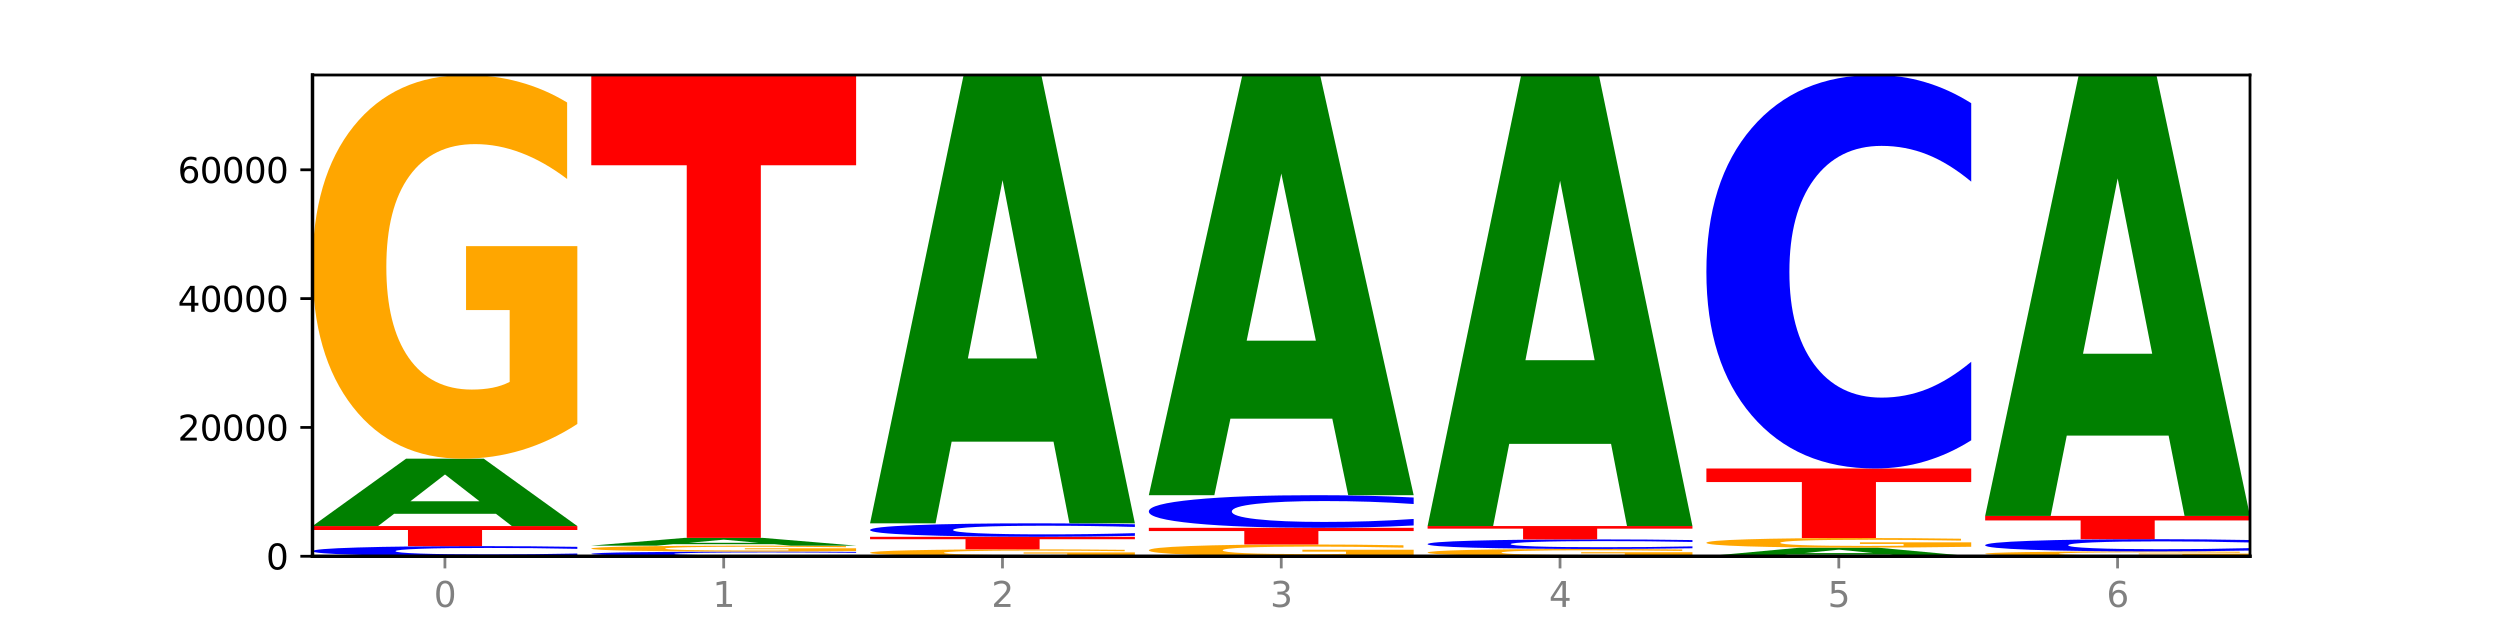 <?xml version="1.0" encoding="utf-8" standalone="no"?>
<!DOCTYPE svg PUBLIC "-//W3C//DTD SVG 1.1//EN"
  "http://www.w3.org/Graphics/SVG/1.1/DTD/svg11.dtd">
<svg xmlns:xlink="http://www.w3.org/1999/xlink" width="720pt" height="180pt" viewBox="0 0 720 180" xmlns="http://www.w3.org/2000/svg" version="1.1">
 <defs>
  <style type="text/css">*{stroke-linejoin: round; stroke-linecap: butt}</style>
 </defs>
 <g id="figure_1">
  <g id="patch_1">
   <path d="M 0 180 
L 720 180 
L 720 0 
L 0 0 
z
" style="fill: #ffffff"/>
  </g>
  <g id="axes_1">
   <g id="patch_2">
    <path d="M 90 160.2 
L 648 160.2 
L 648 21.6 
L 90 21.6 
z
" style="fill: #ffffff"/>
   </g>
   <g id="line2d_1">
    <path d="M 90 160.2 
L 648 160.2 
" clip-path="url(#pd00cd9b9be)" style="fill: none; stroke: #000000; stroke-width: 0.5; stroke-linecap: square"/>
   </g>
   <g id="patch_3">
    <path d="M 166.273 159.991 
Q 159.893 160.095 152.994 160.147 
Q 146.095 160.2 138.581 160.2 
Q 116.174 160.2 103.087 159.807 
Q 90 159.414 90 158.742 
Q 90 158.067 103.087 157.675 
Q 116.174 157.282 138.581 157.282 
Q 146.095 157.282 152.994 157.335 
Q 159.893 157.388 166.273 157.491 
L 166.273 158.073 
Q 159.836 157.935 153.59 157.872 
Q 147.344 157.808 140.445 157.808 
Q 128.069 157.808 120.978 158.057 
Q 113.906 158.305 113.906 158.742 
Q 113.906 159.177 120.978 159.426 
Q 128.069 159.674 140.445 159.674 
Q 147.344 159.674 153.59 159.611 
Q 159.836 159.546 166.273 159.409 
L 166.273 159.991 
z
" clip-path="url(#pd00cd9b9be)" style="fill: #0000ff"/>
   </g>
   <g id="patch_4">
    <path d="M 90 151.511 
L 166.273 151.511 
L 166.273 152.637 
L 138.833 152.637 
L 138.833 157.282 
L 117.494 157.282 
L 117.494 152.637 
L 90 152.637 
L 90 151.511 
z
" clip-path="url(#pd00cd9b9be)" style="fill: #ff0000"/>
   </g>
   <g id="patch_5">
    <path d="M 142.835 147.976 
L 113.501 147.976 
L 108.87 151.511 
L 90 151.511 
L 116.948 132.103 
L 139.326 132.103 
L 166.273 151.511 
L 147.419 151.511 
L 142.835 147.976 
z
M 118.18 144.373 
L 138.109 144.373 
L 128.16 136.653 
L 118.18 144.373 
z
" clip-path="url(#pd00cd9b9be)" style="fill: #008000"/>
   </g>
   <g id="patch_6">
    <path d="M 166.273 122.105 
Q 158.581 127.104 150.308 129.615 
Q 142.034 132.103 133.214 132.103 
Q 113.282 132.103 101.641 117.22 
Q 90 102.337 90 76.886 
Q 90 51.137 101.846 36.369 
Q 113.709 21.6 134.342 21.6 
Q 142.291 21.6 149.573 23.609 
Q 156.872 25.595 163.333 29.521 
L 163.333 51.548 
Q 156.667 46.504 150.068 44.016 
Q 143.47 41.505 136.838 41.505 
Q 124.564 41.505 117.914 50.681 
Q 111.265 59.834 111.265 76.886 
Q 111.265 93.777 117.675 102.999 
Q 124.085 112.198 135.88 112.198 
Q 139.094 112.198 141.846 111.673 
Q 144.598 111.125 146.786 109.984 
L 146.786 89.303 
L 134.222 89.303 
L 134.222 70.882 
L 166.273 70.882 
L 166.273 122.105 
z
" clip-path="url(#pd00cd9b9be)" style="fill: #ffa600"/>
   </g>
   <g id="patch_7">
    <path d="M 246.561 160.103 
Q 240.181 160.151 233.282 160.175 
Q 226.383 160.2 218.869 160.2 
Q 196.462 160.2 183.375 160.018 
Q 170.288 159.837 170.288 159.526 
Q 170.288 159.214 183.375 159.033 
Q 196.462 158.851 218.869 158.851 
Q 226.383 158.851 233.282 158.876 
Q 240.181 158.9 246.561 158.948 
L 246.561 159.217 
Q 240.123 159.153 233.878 159.124 
Q 227.632 159.094 220.733 159.094 
Q 208.357 159.094 201.266 159.209 
Q 194.194 159.324 194.194 159.526 
Q 194.194 159.727 201.266 159.842 
Q 208.357 159.957 220.733 159.957 
Q 227.632 159.957 233.878 159.928 
Q 240.123 159.898 246.561 159.834 
L 246.561 160.103 
z
" clip-path="url(#pd00cd9b9be)" style="fill: #0000ff"/>
   </g>
   <g id="patch_8">
    <path d="M 246.561 158.697 
Q 238.869 158.774 230.595 158.813 
Q 222.322 158.851 213.501 158.851 
Q 193.57 158.851 181.929 158.622 
Q 170.288 158.392 170.288 157.999 
Q 170.288 157.601 182.134 157.373 
Q 193.997 157.145 214.63 157.145 
Q 222.578 157.145 229.86 157.176 
Q 237.159 157.207 243.621 157.267 
L 243.621 157.607 
Q 236.954 157.529 230.356 157.491 
Q 223.758 157.452 217.125 157.452 
Q 204.852 157.452 198.202 157.594 
Q 191.553 157.735 191.553 157.999 
Q 191.553 158.26 197.963 158.402 
Q 204.373 158.544 216.168 158.544 
Q 219.382 158.544 222.134 158.536 
Q 224.886 158.527 227.074 158.51 
L 227.074 158.19 
L 214.51 158.19 
L 214.51 157.906 
L 246.561 157.906 
L 246.561 158.697 
z
" clip-path="url(#pd00cd9b9be)" style="fill: #ffa600"/>
   </g>
   <g id="patch_9">
    <path d="M 223.122 156.736 
L 193.789 156.736 
L 189.157 157.145 
L 170.288 157.145 
L 197.235 154.902 
L 219.614 154.902 
L 246.561 157.145 
L 227.707 157.145 
L 223.122 156.736 
z
M 198.467 156.32 
L 218.397 156.32 
L 208.448 155.428 
L 198.467 156.32 
z
" clip-path="url(#pd00cd9b9be)" style="fill: #008000"/>
   </g>
   <g id="patch_10">
    <path d="M 170.288 21.6 
L 246.561 21.6 
L 246.561 47.598 
L 219.12 47.598 
L 219.12 154.902 
L 197.782 154.902 
L 197.782 47.598 
L 170.288 47.598 
L 170.288 21.6 
z
" clip-path="url(#pd00cd9b9be)" style="fill: #ff0000"/>
   </g>
   <g id="patch_11">
    <path d="M 326.849 160.02 
Q 319.157 160.11 310.883 160.155 
Q 302.61 160.2 293.789 160.2 
Q 273.858 160.2 262.217 159.932 
Q 250.576 159.664 250.576 159.205 
Q 250.576 158.742 262.422 158.476 
Q 274.285 158.21 294.917 158.21 
Q 302.866 158.21 310.148 158.246 
Q 317.447 158.282 323.909 158.352 
L 323.909 158.749 
Q 317.242 158.658 310.644 158.613 
Q 304.046 158.568 297.413 158.568 
Q 285.14 158.568 278.49 158.733 
Q 271.84 158.898 271.84 159.205 
Q 271.84 159.51 278.251 159.676 
Q 284.661 159.841 296.456 159.841 
Q 299.669 159.841 302.422 159.832 
Q 305.174 159.822 307.362 159.802 
L 307.362 159.429 
L 294.798 159.429 
L 294.798 159.097 
L 326.849 159.097 
L 326.849 160.02 
z
" clip-path="url(#pd00cd9b9be)" style="fill: #ffa600"/>
   </g>
   <g id="patch_12">
    <path d="M 250.576 154.598 
L 326.849 154.598 
L 326.849 155.302 
L 299.408 155.302 
L 299.408 158.21 
L 278.069 158.21 
L 278.069 155.302 
L 250.576 155.302 
L 250.576 154.598 
z
" clip-path="url(#pd00cd9b9be)" style="fill: #ff0000"/>
   </g>
   <g id="patch_13">
    <path d="M 326.849 154.319 
Q 320.469 154.457 313.57 154.527 
Q 306.671 154.598 299.157 154.598 
Q 276.749 154.598 263.663 154.075 
Q 250.576 153.551 250.576 152.656 
Q 250.576 151.758 263.663 151.235 
Q 276.749 150.712 299.157 150.712 
Q 306.671 150.712 313.57 150.782 
Q 320.469 150.852 326.849 150.99 
L 326.849 151.765 
Q 320.411 151.582 314.166 151.497 
Q 307.92 151.412 301.021 151.412 
Q 288.645 151.412 281.554 151.743 
Q 274.482 152.074 274.482 152.656 
Q 274.482 153.236 281.554 153.567 
Q 288.645 153.898 301.021 153.898 
Q 307.92 153.898 314.166 153.813 
Q 320.411 153.727 326.849 153.544 
L 326.849 154.319 
z
" clip-path="url(#pd00cd9b9be)" style="fill: #0000ff"/>
   </g>
   <g id="patch_14">
    <path d="M 303.41 127.192 
L 274.077 127.192 
L 269.445 150.712 
L 250.576 150.712 
L 277.523 21.6 
L 299.901 21.6 
L 326.849 150.712 
L 307.995 150.712 
L 303.41 127.192 
z
M 278.755 103.229 
L 298.685 103.229 
L 288.736 51.872 
L 278.755 103.229 
z
" clip-path="url(#pd00cd9b9be)" style="fill: #008000"/>
   </g>
   <g id="patch_15">
    <path d="M 407.137 159.893 
Q 399.444 160.046 391.171 160.124 
Q 382.897 160.2 374.077 160.2 
Q 354.145 160.2 342.504 159.743 
Q 330.863 159.286 330.863 158.504 
Q 330.863 157.713 342.709 157.259 
Q 354.573 156.805 375.205 156.805 
Q 383.154 156.805 390.436 156.867 
Q 397.735 156.928 404.197 157.049 
L 404.197 157.725 
Q 397.53 157.57 390.932 157.494 
Q 384.333 157.417 377.701 157.417 
Q 365.427 157.417 358.778 157.699 
Q 352.128 157.98 352.128 158.504 
Q 352.128 159.023 358.538 159.306 
Q 364.949 159.589 376.744 159.589 
Q 379.957 159.589 382.709 159.572 
Q 385.462 159.556 387.65 159.521 
L 387.65 158.885 
L 375.085 158.885 
L 375.085 158.319 
L 407.137 158.319 
L 407.137 159.893 
z
" clip-path="url(#pd00cd9b9be)" style="fill: #ffa600"/>
   </g>
   <g id="patch_16">
    <path d="M 330.863 152.01 
L 407.137 152.01 
L 407.137 152.945 
L 379.696 152.945 
L 379.696 156.805 
L 358.357 156.805 
L 358.357 152.945 
L 330.863 152.945 
L 330.863 152.01 
z
" clip-path="url(#pd00cd9b9be)" style="fill: #ff0000"/>
   </g>
   <g id="patch_17">
    <path d="M 407.137 151.337 
Q 400.757 151.671 393.858 151.839 
Q 386.959 152.01 379.445 152.01 
Q 357.037 152.01 343.95 150.744 
Q 330.863 149.478 330.863 147.314 
Q 330.863 145.141 343.95 143.877 
Q 357.037 142.611 379.445 142.611 
Q 386.959 142.611 393.858 142.782 
Q 400.757 142.951 407.137 143.285 
L 407.137 145.158 
Q 400.699 144.716 394.453 144.51 
Q 388.208 144.304 381.309 144.304 
Q 368.933 144.304 361.842 145.106 
Q 354.77 145.906 354.77 147.314 
Q 354.77 148.715 361.842 149.517 
Q 368.933 150.317 381.309 150.317 
Q 388.208 150.317 394.453 150.111 
Q 400.699 149.904 407.137 149.461 
L 407.137 151.337 
z
" clip-path="url(#pd00cd9b9be)" style="fill: #0000ff"/>
   </g>
   <g id="patch_18">
    <path d="M 383.698 120.567 
L 354.364 120.567 
L 349.733 142.611 
L 330.863 142.611 
L 357.811 21.6 
L 380.189 21.6 
L 407.137 142.611 
L 388.283 142.611 
L 383.698 120.567 
z
M 359.043 98.107 
L 378.973 98.107 
L 369.023 49.973 
L 359.043 98.107 
z
" clip-path="url(#pd00cd9b9be)" style="fill: #008000"/>
   </g>
   <g id="patch_19">
    <path d="M 487.424 160.01 
Q 479.732 160.105 471.459 160.153 
Q 463.185 160.2 454.365 160.2 
Q 434.433 160.2 422.792 159.917 
Q 411.151 159.634 411.151 159.151 
Q 411.151 158.661 422.997 158.381 
Q 434.86 158.1 455.493 158.1 
Q 463.442 158.1 470.724 158.138 
Q 478.023 158.176 484.484 158.251 
L 484.484 158.669 
Q 477.818 158.573 471.219 158.526 
Q 464.621 158.478 457.989 158.478 
Q 445.715 158.478 439.066 158.653 
Q 432.416 158.827 432.416 159.151 
Q 432.416 159.472 438.826 159.647 
Q 445.236 159.822 457.031 159.822 
Q 460.245 159.822 462.997 159.812 
Q 465.749 159.801 467.937 159.78 
L 467.937 159.387 
L 455.373 159.387 
L 455.373 159.037 
L 487.424 159.037 
L 487.424 160.01 
z
" clip-path="url(#pd00cd9b9be)" style="fill: #ffa600"/>
   </g>
   <g id="patch_20">
    <path d="M 487.424 157.902 
Q 481.044 158 474.145 158.05 
Q 467.246 158.1 459.732 158.1 
Q 437.325 158.1 424.238 157.729 
Q 411.151 157.357 411.151 156.722 
Q 411.151 156.084 424.238 155.713 
Q 437.325 155.342 459.732 155.342 
Q 467.246 155.342 474.145 155.392 
Q 481.044 155.442 487.424 155.54 
L 487.424 156.089 
Q 480.987 155.959 474.741 155.899 
Q 468.495 155.839 461.596 155.839 
Q 449.221 155.839 442.129 156.074 
Q 435.057 156.309 435.057 156.722 
Q 435.057 157.133 442.129 157.369 
Q 449.221 157.603 461.596 157.603 
Q 468.495 157.603 474.741 157.543 
Q 480.987 157.482 487.424 157.352 
L 487.424 157.902 
z
" clip-path="url(#pd00cd9b9be)" style="fill: #0000ff"/>
   </g>
   <g id="patch_21">
    <path d="M 411.151 151.504 
L 487.424 151.504 
L 487.424 152.252 
L 459.984 152.252 
L 459.984 155.342 
L 438.645 155.342 
L 438.645 152.252 
L 411.151 152.252 
L 411.151 151.504 
z
" clip-path="url(#pd00cd9b9be)" style="fill: #ff0000"/>
   </g>
   <g id="patch_22">
    <path d="M 463.986 127.839 
L 434.652 127.839 
L 430.021 151.504 
L 411.151 151.504 
L 438.099 21.6 
L 460.477 21.6 
L 487.424 151.504 
L 468.571 151.504 
L 463.986 127.839 
z
M 439.331 103.73 
L 459.261 103.73 
L 449.311 52.058 
L 439.331 103.73 
z
" clip-path="url(#pd00cd9b9be)" style="fill: #008000"/>
   </g>
   <g id="patch_23">
    <path d="M 544.273 159.749 
L 514.94 159.749 
L 510.308 160.2 
L 491.439 160.2 
L 518.386 157.722 
L 540.765 157.722 
L 567.712 160.2 
L 548.858 160.2 
L 544.273 159.749 
z
M 519.618 159.289 
L 539.548 159.289 
L 529.599 158.303 
L 519.618 159.289 
z
" clip-path="url(#pd00cd9b9be)" style="fill: #008000"/>
   </g>
   <g id="patch_24">
    <path d="M 567.712 157.471 
Q 560.02 157.596 551.746 157.659 
Q 543.473 157.722 534.652 157.722 
Q 514.721 157.722 503.08 157.349 
Q 491.439 156.976 491.439 156.338 
Q 491.439 155.693 503.285 155.322 
Q 515.148 154.952 535.781 154.952 
Q 543.729 154.952 551.011 155.003 
Q 558.311 155.052 564.772 155.151 
L 564.772 155.703 
Q 558.105 155.576 551.507 155.514 
Q 544.909 155.451 538.276 155.451 
Q 526.003 155.451 519.353 155.681 
Q 512.704 155.911 512.704 156.338 
Q 512.704 156.761 519.114 156.992 
Q 525.524 157.223 537.319 157.223 
Q 540.533 157.223 543.285 157.21 
Q 546.037 157.196 548.225 157.167 
L 548.225 156.649 
L 535.661 156.649 
L 535.661 156.187 
L 567.712 156.187 
L 567.712 157.471 
z
" clip-path="url(#pd00cd9b9be)" style="fill: #ffa600"/>
   </g>
   <g id="patch_25">
    <path d="M 491.439 134.928 
L 567.712 134.928 
L 567.712 138.833 
L 540.272 138.833 
L 540.272 154.952 
L 518.933 154.952 
L 518.933 138.833 
L 491.439 138.833 
L 491.439 134.928 
z
" clip-path="url(#pd00cd9b9be)" style="fill: #ff0000"/>
   </g>
   <g id="patch_26">
    <path d="M 567.712 126.805 
Q 561.332 130.831 554.433 132.868 
Q 547.534 134.928 540.02 134.928 
Q 517.613 134.928 504.526 119.665 
Q 491.439 104.401 491.439 78.299 
Q 491.439 52.103 504.526 36.863 
Q 517.613 21.6 540.02 21.6 
Q 547.534 21.6 554.433 23.66 
Q 561.332 25.697 567.712 29.723 
L 567.712 52.314 
Q 561.274 46.976 555.029 44.495 
Q 548.783 42.014 541.884 42.014 
Q 529.508 42.014 522.417 51.682 
Q 515.345 61.327 515.345 78.299 
Q 515.345 95.201 522.417 104.869 
Q 529.508 114.514 541.884 114.514 
Q 548.783 114.514 555.029 112.033 
Q 561.274 109.528 567.712 104.19 
L 567.712 126.805 
z
" clip-path="url(#pd00cd9b9be)" style="fill: #0000ff"/>
   </g>
   <g id="patch_27">
    <path d="M 648 160.074 
Q 640.308 160.137 632.034 160.169 
Q 623.761 160.2 614.94 160.2 
Q 595.009 160.2 583.368 160.013 
Q 571.727 159.826 571.727 159.506 
Q 571.727 159.182 583.573 158.996 
Q 595.436 158.811 616.068 158.811 
Q 624.017 158.811 631.299 158.836 
Q 638.598 158.861 645.06 158.91 
L 645.06 159.187 
Q 638.393 159.124 631.795 159.092 
Q 625.197 159.061 618.564 159.061 
Q 606.291 159.061 599.641 159.176 
Q 592.992 159.291 592.992 159.506 
Q 592.992 159.718 599.402 159.834 
Q 605.812 159.95 617.607 159.95 
Q 620.821 159.95 623.573 159.943 
Q 626.325 159.936 628.513 159.922 
L 628.513 159.662 
L 615.949 159.662 
L 615.949 159.43 
L 648 159.43 
L 648 160.074 
z
" clip-path="url(#pd00cd9b9be)" style="fill: #ffa600"/>
   </g>
   <g id="patch_28">
    <path d="M 648 158.557 
Q 641.62 158.683 634.721 158.746 
Q 627.822 158.811 620.308 158.811 
Q 597.901 158.811 584.814 158.335 
Q 571.727 157.859 571.727 157.046 
Q 571.727 156.229 584.814 155.754 
Q 597.901 155.279 620.308 155.279 
Q 627.822 155.279 634.721 155.343 
Q 641.62 155.406 648 155.532 
L 648 156.236 
Q 641.562 156.07 635.317 155.992 
Q 629.071 155.915 622.172 155.915 
Q 609.796 155.915 602.705 156.216 
Q 595.633 156.517 595.633 157.046 
Q 595.633 157.573 602.705 157.874 
Q 609.796 158.174 622.172 158.174 
Q 629.071 158.174 635.317 158.097 
Q 641.562 158.019 648 157.853 
L 648 158.557 
z
" clip-path="url(#pd00cd9b9be)" style="fill: #0000ff"/>
   </g>
   <g id="patch_29">
    <path d="M 571.727 148.584 
L 648 148.584 
L 648 149.89 
L 620.559 149.89 
L 620.559 155.279 
L 599.221 155.279 
L 599.221 149.89 
L 571.727 149.89 
L 571.727 148.584 
z
" clip-path="url(#pd00cd9b9be)" style="fill: #ff0000"/>
   </g>
   <g id="patch_30">
    <path d="M 624.561 125.452 
L 595.228 125.452 
L 590.596 148.584 
L 571.727 148.584 
L 598.674 21.6 
L 621.052 21.6 
L 648 148.584 
L 629.146 148.584 
L 624.561 125.452 
z
M 599.906 101.884 
L 619.836 101.884 
L 609.887 51.373 
L 599.906 101.884 
z
" clip-path="url(#pd00cd9b9be)" style="fill: #008000"/>
   </g>
   <g id="matplotlib.axis_1">
    <g id="xtick_1">
     <g id="line2d_2">
      <defs>
       <path id="mb5016ccbe7" d="M 0 0 
L 0 3.5 
" style="stroke: #808080; stroke-width: 0.8"/>
      </defs>
      <g>
       <use xlink:href="#mb5016ccbe7" x="128.137" y="160.2" style="fill: #808080; stroke: #808080; stroke-width: 0.8"/>
      </g>
     </g>
     <g id="text_1">
      <!-- 0 -->
      <g style="fill: #808080" transform="translate(124.955 174.798) scale(0.1 -0.1)">
       <defs>
        <path id="DejaVuSans-30" d="M 2034 4250 
Q 1547 4250 1301 3770 
Q 1056 3291 1056 2328 
Q 1056 1369 1301 889 
Q 1547 409 2034 409 
Q 2525 409 2770 889 
Q 3016 1369 3016 2328 
Q 3016 3291 2770 3770 
Q 2525 4250 2034 4250 
z
M 2034 4750 
Q 2819 4750 3233 4129 
Q 3647 3509 3647 2328 
Q 3647 1150 3233 529 
Q 2819 -91 2034 -91 
Q 1250 -91 836 529 
Q 422 1150 422 2328 
Q 422 3509 836 4129 
Q 1250 4750 2034 4750 
z
" transform="scale(0.016)"/>
       </defs>
       <use xlink:href="#DejaVuSans-30"/>
      </g>
     </g>
    </g>
    <g id="xtick_2">
     <g id="line2d_3">
      <g>
       <use xlink:href="#mb5016ccbe7" x="208.424" y="160.2" style="fill: #808080; stroke: #808080; stroke-width: 0.8"/>
      </g>
     </g>
     <g id="text_2">
      <!-- 1 -->
      <g style="fill: #808080" transform="translate(205.243 174.798) scale(0.1 -0.1)">
       <defs>
        <path id="DejaVuSans-31" d="M 794 531 
L 1825 531 
L 1825 4091 
L 703 3866 
L 703 4441 
L 1819 4666 
L 2450 4666 
L 2450 531 
L 3481 531 
L 3481 0 
L 794 0 
L 794 531 
z
" transform="scale(0.016)"/>
       </defs>
       <use xlink:href="#DejaVuSans-31"/>
      </g>
     </g>
    </g>
    <g id="xtick_3">
     <g id="line2d_4">
      <g>
       <use xlink:href="#mb5016ccbe7" x="288.712" y="160.2" style="fill: #808080; stroke: #808080; stroke-width: 0.8"/>
      </g>
     </g>
     <g id="text_3">
      <!-- 2 -->
      <g style="fill: #808080" transform="translate(285.531 174.798) scale(0.1 -0.1)">
       <defs>
        <path id="DejaVuSans-32" d="M 1228 531 
L 3431 531 
L 3431 0 
L 469 0 
L 469 531 
Q 828 903 1448 1529 
Q 2069 2156 2228 2338 
Q 2531 2678 2651 2914 
Q 2772 3150 2772 3378 
Q 2772 3750 2511 3984 
Q 2250 4219 1831 4219 
Q 1534 4219 1204 4116 
Q 875 4013 500 3803 
L 500 4441 
Q 881 4594 1212 4672 
Q 1544 4750 1819 4750 
Q 2544 4750 2975 4387 
Q 3406 4025 3406 3419 
Q 3406 3131 3298 2873 
Q 3191 2616 2906 2266 
Q 2828 2175 2409 1742 
Q 1991 1309 1228 531 
z
" transform="scale(0.016)"/>
       </defs>
       <use xlink:href="#DejaVuSans-32"/>
      </g>
     </g>
    </g>
    <g id="xtick_4">
     <g id="line2d_5">
      <g>
       <use xlink:href="#mb5016ccbe7" x="369" y="160.2" style="fill: #808080; stroke: #808080; stroke-width: 0.8"/>
      </g>
     </g>
     <g id="text_4">
      <!-- 3 -->
      <g style="fill: #808080" transform="translate(365.819 174.798) scale(0.1 -0.1)">
       <defs>
        <path id="DejaVuSans-33" d="M 2597 2516 
Q 3050 2419 3304 2112 
Q 3559 1806 3559 1356 
Q 3559 666 3084 287 
Q 2609 -91 1734 -91 
Q 1441 -91 1130 -33 
Q 819 25 488 141 
L 488 750 
Q 750 597 1062 519 
Q 1375 441 1716 441 
Q 2309 441 2620 675 
Q 2931 909 2931 1356 
Q 2931 1769 2642 2001 
Q 2353 2234 1838 2234 
L 1294 2234 
L 1294 2753 
L 1863 2753 
Q 2328 2753 2575 2939 
Q 2822 3125 2822 3475 
Q 2822 3834 2567 4026 
Q 2313 4219 1838 4219 
Q 1578 4219 1281 4162 
Q 984 4106 628 3988 
L 628 4550 
Q 988 4650 1302 4700 
Q 1616 4750 1894 4750 
Q 2613 4750 3031 4423 
Q 3450 4097 3450 3541 
Q 3450 3153 3228 2886 
Q 3006 2619 2597 2516 
z
" transform="scale(0.016)"/>
       </defs>
       <use xlink:href="#DejaVuSans-33"/>
      </g>
     </g>
    </g>
    <g id="xtick_5">
     <g id="line2d_6">
      <g>
       <use xlink:href="#mb5016ccbe7" x="449.288" y="160.2" style="fill: #808080; stroke: #808080; stroke-width: 0.8"/>
      </g>
     </g>
     <g id="text_5">
      <!-- 4 -->
      <g style="fill: #808080" transform="translate(446.107 174.798) scale(0.1 -0.1)">
       <defs>
        <path id="DejaVuSans-34" d="M 2419 4116 
L 825 1625 
L 2419 1625 
L 2419 4116 
z
M 2253 4666 
L 3047 4666 
L 3047 1625 
L 3713 1625 
L 3713 1100 
L 3047 1100 
L 3047 0 
L 2419 0 
L 2419 1100 
L 313 1100 
L 313 1709 
L 2253 4666 
z
" transform="scale(0.016)"/>
       </defs>
       <use xlink:href="#DejaVuSans-34"/>
      </g>
     </g>
    </g>
    <g id="xtick_6">
     <g id="line2d_7">
      <g>
       <use xlink:href="#mb5016ccbe7" x="529.576" y="160.2" style="fill: #808080; stroke: #808080; stroke-width: 0.8"/>
      </g>
     </g>
     <g id="text_6">
      <!-- 5 -->
      <g style="fill: #808080" transform="translate(526.394 174.798) scale(0.1 -0.1)">
       <defs>
        <path id="DejaVuSans-35" d="M 691 4666 
L 3169 4666 
L 3169 4134 
L 1269 4134 
L 1269 2991 
Q 1406 3038 1543 3061 
Q 1681 3084 1819 3084 
Q 2600 3084 3056 2656 
Q 3513 2228 3513 1497 
Q 3513 744 3044 326 
Q 2575 -91 1722 -91 
Q 1428 -91 1123 -41 
Q 819 9 494 109 
L 494 744 
Q 775 591 1075 516 
Q 1375 441 1709 441 
Q 2250 441 2565 725 
Q 2881 1009 2881 1497 
Q 2881 1984 2565 2268 
Q 2250 2553 1709 2553 
Q 1456 2553 1204 2497 
Q 953 2441 691 2322 
L 691 4666 
z
" transform="scale(0.016)"/>
       </defs>
       <use xlink:href="#DejaVuSans-35"/>
      </g>
     </g>
    </g>
    <g id="xtick_7">
     <g id="line2d_8">
      <g>
       <use xlink:href="#mb5016ccbe7" x="609.863" y="160.2" style="fill: #808080; stroke: #808080; stroke-width: 0.8"/>
      </g>
     </g>
     <g id="text_7">
      <!-- 6 -->
      <g style="fill: #808080" transform="translate(606.682 174.798) scale(0.1 -0.1)">
       <defs>
        <path id="DejaVuSans-36" d="M 2113 2584 
Q 1688 2584 1439 2293 
Q 1191 2003 1191 1497 
Q 1191 994 1439 701 
Q 1688 409 2113 409 
Q 2538 409 2786 701 
Q 3034 994 3034 1497 
Q 3034 2003 2786 2293 
Q 2538 2584 2113 2584 
z
M 3366 4563 
L 3366 3988 
Q 3128 4100 2886 4159 
Q 2644 4219 2406 4219 
Q 1781 4219 1451 3797 
Q 1122 3375 1075 2522 
Q 1259 2794 1537 2939 
Q 1816 3084 2150 3084 
Q 2853 3084 3261 2657 
Q 3669 2231 3669 1497 
Q 3669 778 3244 343 
Q 2819 -91 2113 -91 
Q 1303 -91 875 529 
Q 447 1150 447 2328 
Q 447 3434 972 4092 
Q 1497 4750 2381 4750 
Q 2619 4750 2861 4703 
Q 3103 4656 3366 4563 
z
" transform="scale(0.016)"/>
       </defs>
       <use xlink:href="#DejaVuSans-36"/>
      </g>
     </g>
    </g>
   </g>
   <g id="matplotlib.axis_2">
    <g id="ytick_1">
     <g id="line2d_9">
      <defs>
       <path id="mc4bbf25858" d="M 0 0 
L -3.5 0 
" style="stroke: #000000; stroke-width: 0.8"/>
      </defs>
      <g>
       <use xlink:href="#mc4bbf25858" x="90" y="160.2" style="stroke: #000000; stroke-width: 0.8"/>
      </g>
     </g>
     <g id="text_8">
      <!-- 0 -->
      <g transform="translate(76.638 163.999) scale(0.1 -0.1)">
       <use xlink:href="#DejaVuSans-30"/>
      </g>
     </g>
    </g>
    <g id="ytick_2">
     <g id="line2d_10">
      <g>
       <use xlink:href="#mc4bbf25858" x="90" y="123.101" style="stroke: #000000; stroke-width: 0.8"/>
      </g>
     </g>
     <g id="text_9">
      <!-- 20000 -->
      <g transform="translate(51.188 126.9) scale(0.1 -0.1)">
       <use xlink:href="#DejaVuSans-32"/>
       <use xlink:href="#DejaVuSans-30" x="63.623"/>
       <use xlink:href="#DejaVuSans-30" x="127.246"/>
       <use xlink:href="#DejaVuSans-30" x="190.869"/>
       <use xlink:href="#DejaVuSans-30" x="254.492"/>
      </g>
     </g>
    </g>
    <g id="ytick_3">
     <g id="line2d_11">
      <g>
       <use xlink:href="#mc4bbf25858" x="90" y="86.001" style="stroke: #000000; stroke-width: 0.8"/>
      </g>
     </g>
     <g id="text_10">
      <!-- 40000 -->
      <g transform="translate(51.188 89.8) scale(0.1 -0.1)">
       <use xlink:href="#DejaVuSans-34"/>
       <use xlink:href="#DejaVuSans-30" x="63.623"/>
       <use xlink:href="#DejaVuSans-30" x="127.246"/>
       <use xlink:href="#DejaVuSans-30" x="190.869"/>
       <use xlink:href="#DejaVuSans-30" x="254.492"/>
      </g>
     </g>
    </g>
    <g id="ytick_4">
     <g id="line2d_12">
      <g>
       <use xlink:href="#mc4bbf25858" x="90" y="48.902" style="stroke: #000000; stroke-width: 0.8"/>
      </g>
     </g>
     <g id="text_11">
      <!-- 60000 -->
      <g transform="translate(51.188 52.701) scale(0.1 -0.1)">
       <use xlink:href="#DejaVuSans-36"/>
       <use xlink:href="#DejaVuSans-30" x="63.623"/>
       <use xlink:href="#DejaVuSans-30" x="127.246"/>
       <use xlink:href="#DejaVuSans-30" x="190.869"/>
       <use xlink:href="#DejaVuSans-30" x="254.492"/>
      </g>
     </g>
    </g>
   </g>
   <g id="patch_31">
    <path d="M 90 160.2 
L 90 21.6 
" style="fill: none; stroke: #000000; stroke-linejoin: miter; stroke-linecap: square"/>
   </g>
   <g id="patch_32">
    <path d="M 648 160.2 
L 648 21.6 
" style="fill: none; stroke: #000000; stroke-width: 0.8; stroke-linejoin: miter; stroke-linecap: square"/>
   </g>
   <g id="patch_33">
    <path d="M 90 160.2 
L 648 160.2 
" style="fill: none; stroke: #000000; stroke-linejoin: miter; stroke-linecap: square"/>
   </g>
   <g id="patch_34">
    <path d="M 90 21.6 
L 648 21.6 
" style="fill: none; stroke: #000000; stroke-width: 0.8; stroke-linejoin: miter; stroke-linecap: square"/>
   </g>
  </g>
 </g>
 <defs>
  <clipPath id="pd00cd9b9be">
   <rect x="90" y="21.6" width="558" height="138.6"/>
  </clipPath>
 </defs>
</svg>
